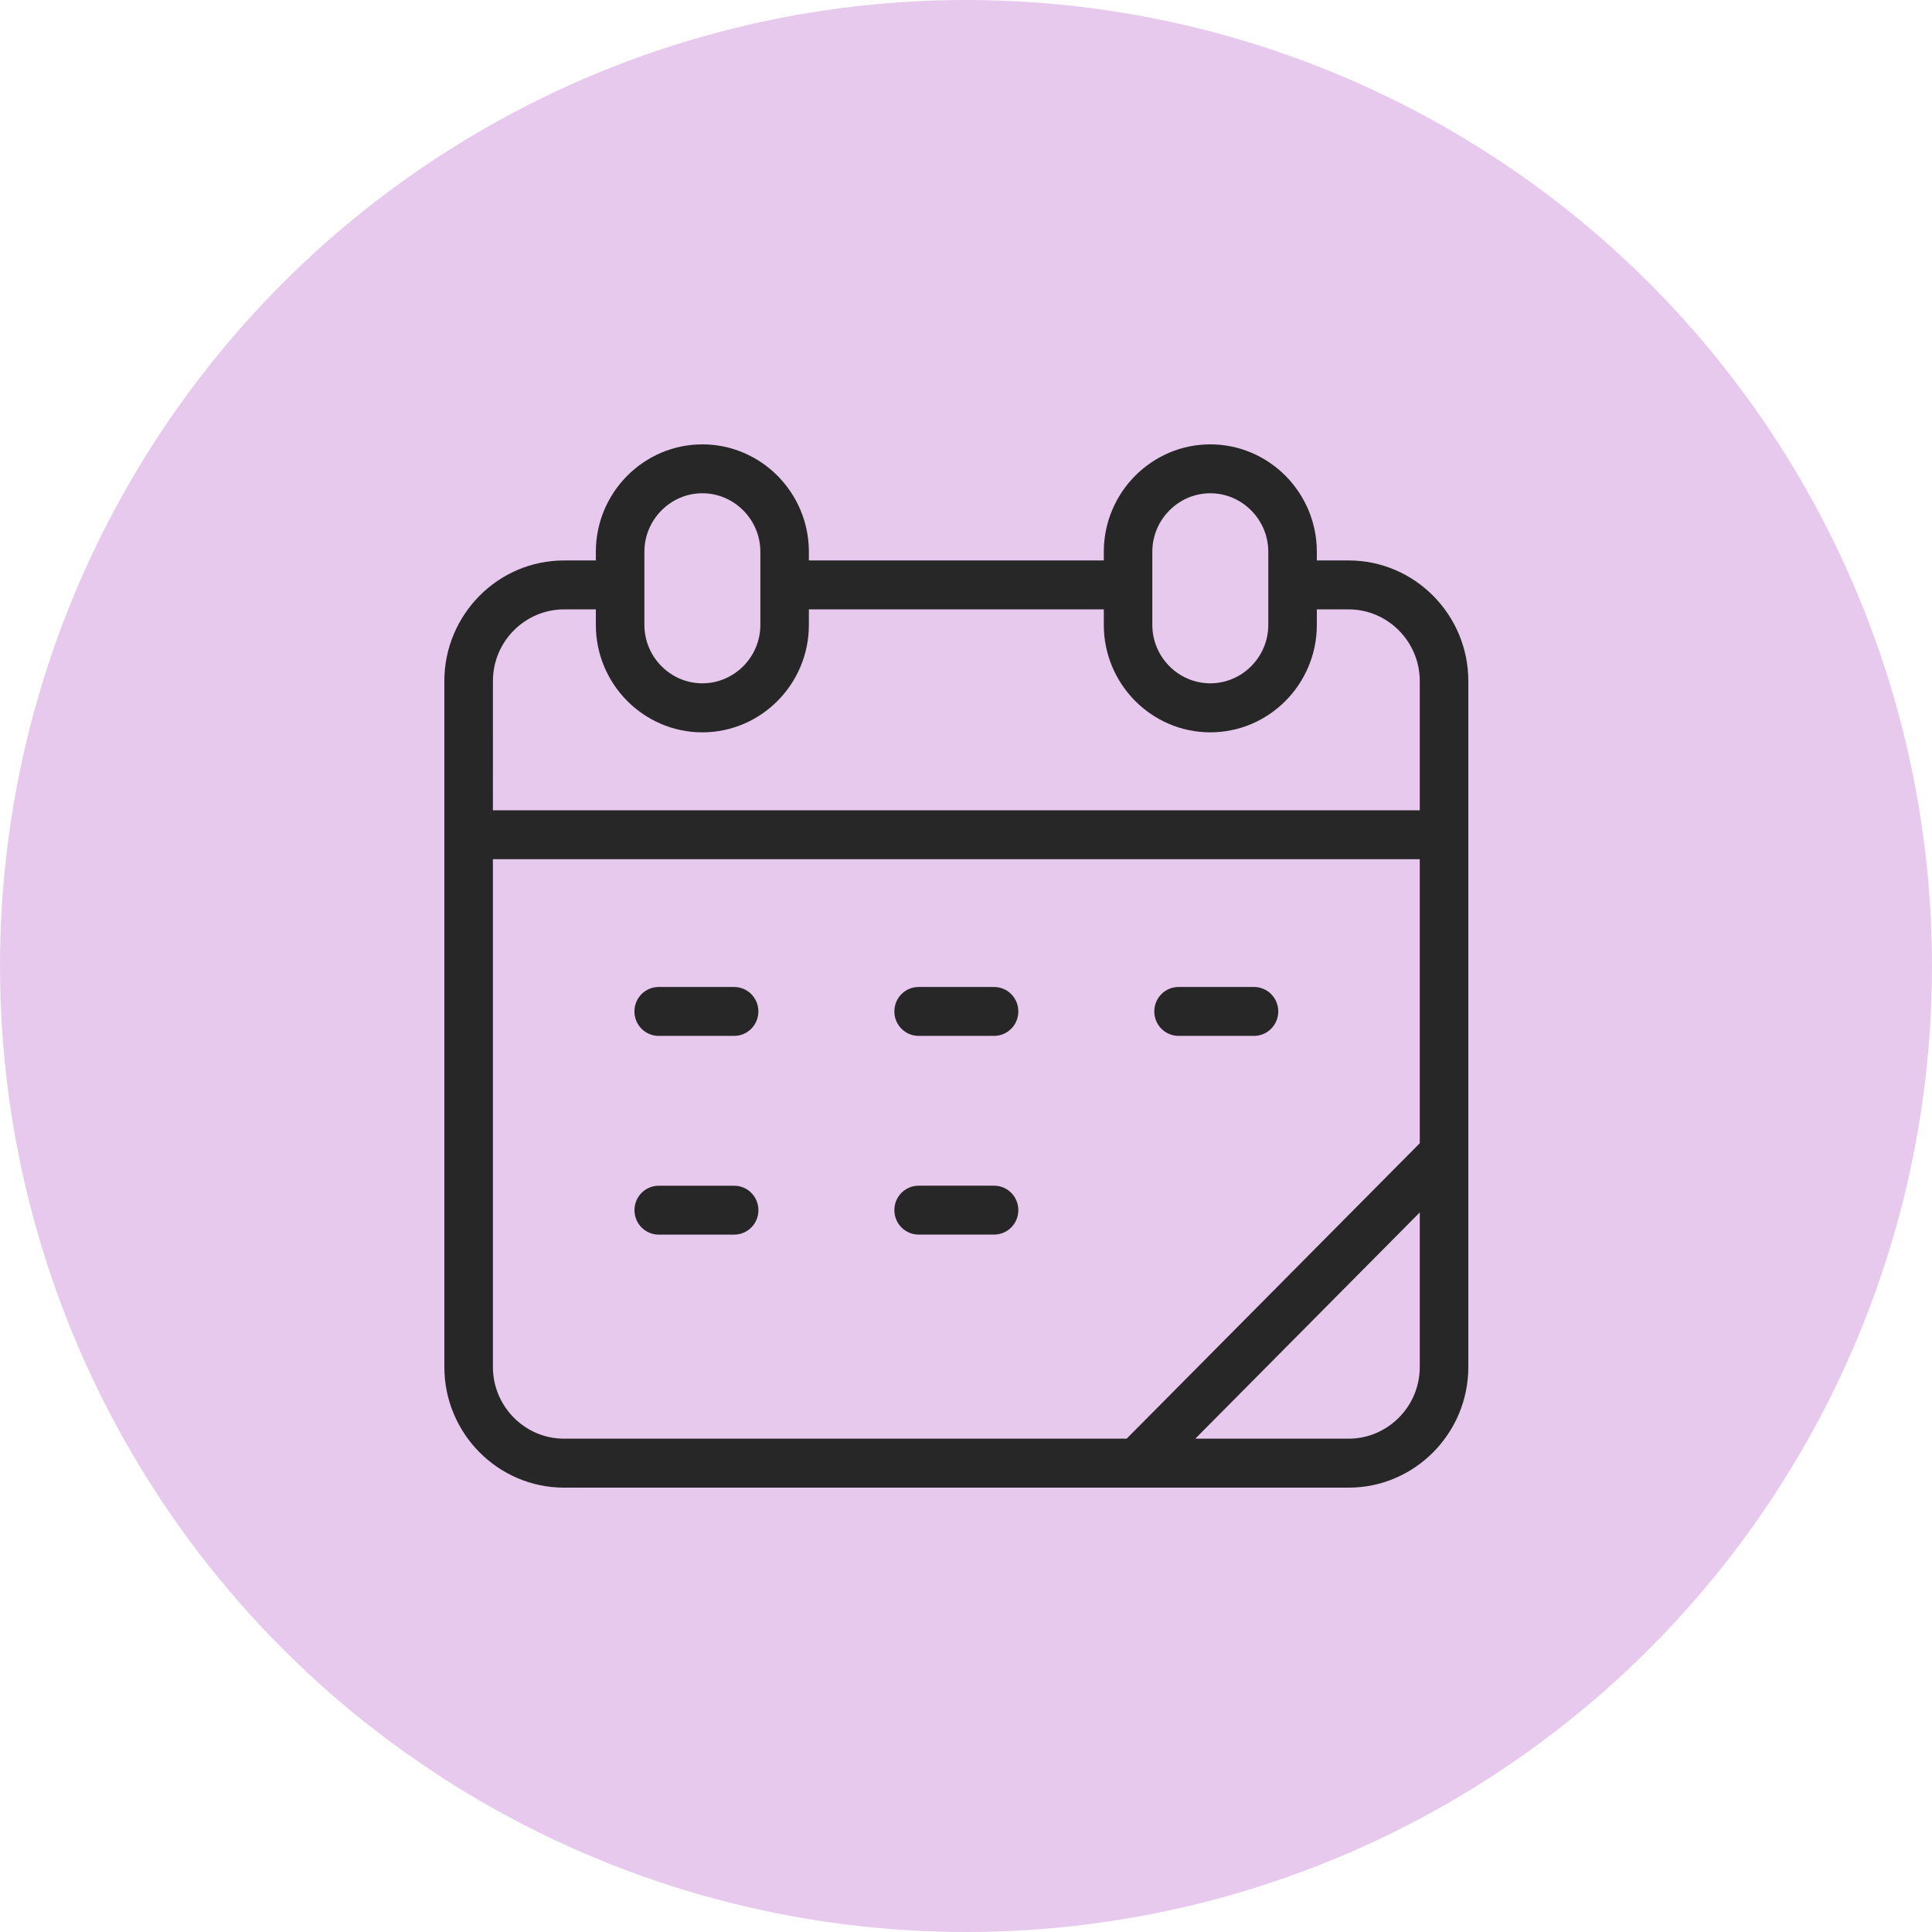 <?xml version="1.0" encoding="UTF-8"?> <svg xmlns="http://www.w3.org/2000/svg" width="100" height="100" viewBox="0 0 100 100" fill="none"><circle cx="50" cy="50" r="50" fill="#E7C9EE"></circle><path d="M34.096 63.904C33.401 63.904 32.84 63.338 32.84 62.639C32.84 61.939 33.401 61.373 34.096 61.373H38.001C38.695 61.373 39.256 61.939 39.256 62.639C39.256 63.338 38.695 63.904 38.001 63.904H34.096ZM73.487 62.755L61.869 74.465H69.81C70.82 74.465 71.738 74.047 72.406 73.376C73.075 72.702 73.487 71.777 73.487 70.759L73.487 62.755ZM58.316 74.465L73.487 59.174V44.472H25.513V70.759C25.513 71.777 25.928 72.702 26.594 73.376C27.262 74.049 28.18 74.465 29.19 74.465H58.318L58.316 74.465ZM25.513 41.941H73.487V35.248C73.487 34.23 73.073 33.305 72.406 32.631C71.738 31.958 70.82 31.542 69.81 31.542H68.159V32.349C68.159 33.877 67.54 35.268 66.541 36.275C65.541 37.282 64.162 37.906 62.646 37.906C61.128 37.906 59.751 37.282 58.751 36.275C57.752 35.268 57.133 33.877 57.133 32.349V31.542H41.867V32.349C41.867 33.877 41.248 35.268 40.249 36.275C39.25 37.282 37.872 37.906 36.354 37.906C34.838 37.906 33.459 37.282 32.459 36.275C31.46 35.268 30.841 33.877 30.841 32.349V31.542H29.19C28.18 31.542 27.262 31.96 26.594 32.631C25.926 33.305 25.514 34.23 25.514 35.248L25.513 41.941ZM41.867 29.009H57.133V28.557C57.133 27.029 57.752 25.639 58.751 24.631C59.751 23.624 61.128 23 62.646 23C64.162 23 65.541 23.624 66.541 24.631C67.54 25.639 68.159 27.029 68.159 28.557V29.009H69.81C71.514 29.009 73.06 29.71 74.183 30.84C75.304 31.97 76 33.531 76 35.248V70.761C76 72.478 75.304 74.037 74.183 75.168C73.062 76.298 71.514 77 69.81 77H29.19C27.486 77 25.94 76.298 24.817 75.168C23.696 74.039 23 72.478 23 70.761V35.248C23 33.531 23.696 31.972 24.817 30.84C25.938 29.71 27.486 29.009 29.19 29.009H30.841V28.557C30.841 27.029 31.46 25.639 32.459 24.631C33.459 23.624 34.838 23 36.354 23C37.872 23 39.249 23.624 40.249 24.631C41.248 25.639 41.867 27.029 41.867 28.557L41.867 29.009ZM62.646 25.531C61.822 25.531 61.072 25.871 60.526 26.422C59.981 26.971 59.644 27.726 59.644 28.557V32.345C59.644 33.175 59.981 33.931 60.526 34.48C61.07 35.029 61.822 35.368 62.646 35.368C63.47 35.368 64.22 35.029 64.764 34.48C65.309 33.931 65.646 33.175 65.646 32.345V28.557C65.646 27.726 65.309 26.971 64.764 26.422C64.22 25.873 63.468 25.531 62.646 25.531ZM38.474 26.422C37.93 25.873 37.178 25.531 36.354 25.531C35.53 25.531 34.781 25.871 34.236 26.422C33.691 26.971 33.354 27.726 33.354 28.557V32.345C33.354 33.175 33.691 33.931 34.236 34.48C34.781 35.029 35.532 35.368 36.354 35.368C37.178 35.368 37.928 35.029 38.474 34.48C39.019 33.931 39.356 33.175 39.356 32.345V28.557C39.356 27.726 39.019 26.971 38.474 26.422ZM61.002 53.617C60.308 53.617 59.746 53.05 59.746 52.351C59.746 51.651 60.308 51.086 61.002 51.086H64.907C65.601 51.086 66.163 51.651 66.163 52.351C66.163 53.05 65.601 53.617 64.907 53.617H61.002ZM47.547 53.617C46.854 53.617 46.292 53.05 46.292 52.351C46.292 51.651 46.853 51.086 47.547 51.086H51.453C52.147 51.086 52.709 51.651 52.709 52.351C52.709 53.05 52.147 53.617 51.453 53.617H47.547ZM34.093 53.617C33.399 53.617 32.838 53.05 32.838 52.351C32.838 51.651 33.399 51.086 34.093 51.086H37.999C38.693 51.086 39.254 51.651 39.254 52.351C39.254 53.05 38.693 53.617 37.999 53.617H34.093ZM47.547 63.902C46.854 63.902 46.292 63.336 46.292 62.636C46.292 61.937 46.853 61.371 47.547 61.371H51.453C52.147 61.371 52.709 61.937 52.709 62.636C52.709 63.336 52.147 63.902 51.453 63.902H47.547Z" fill="#272727"></path></svg> 